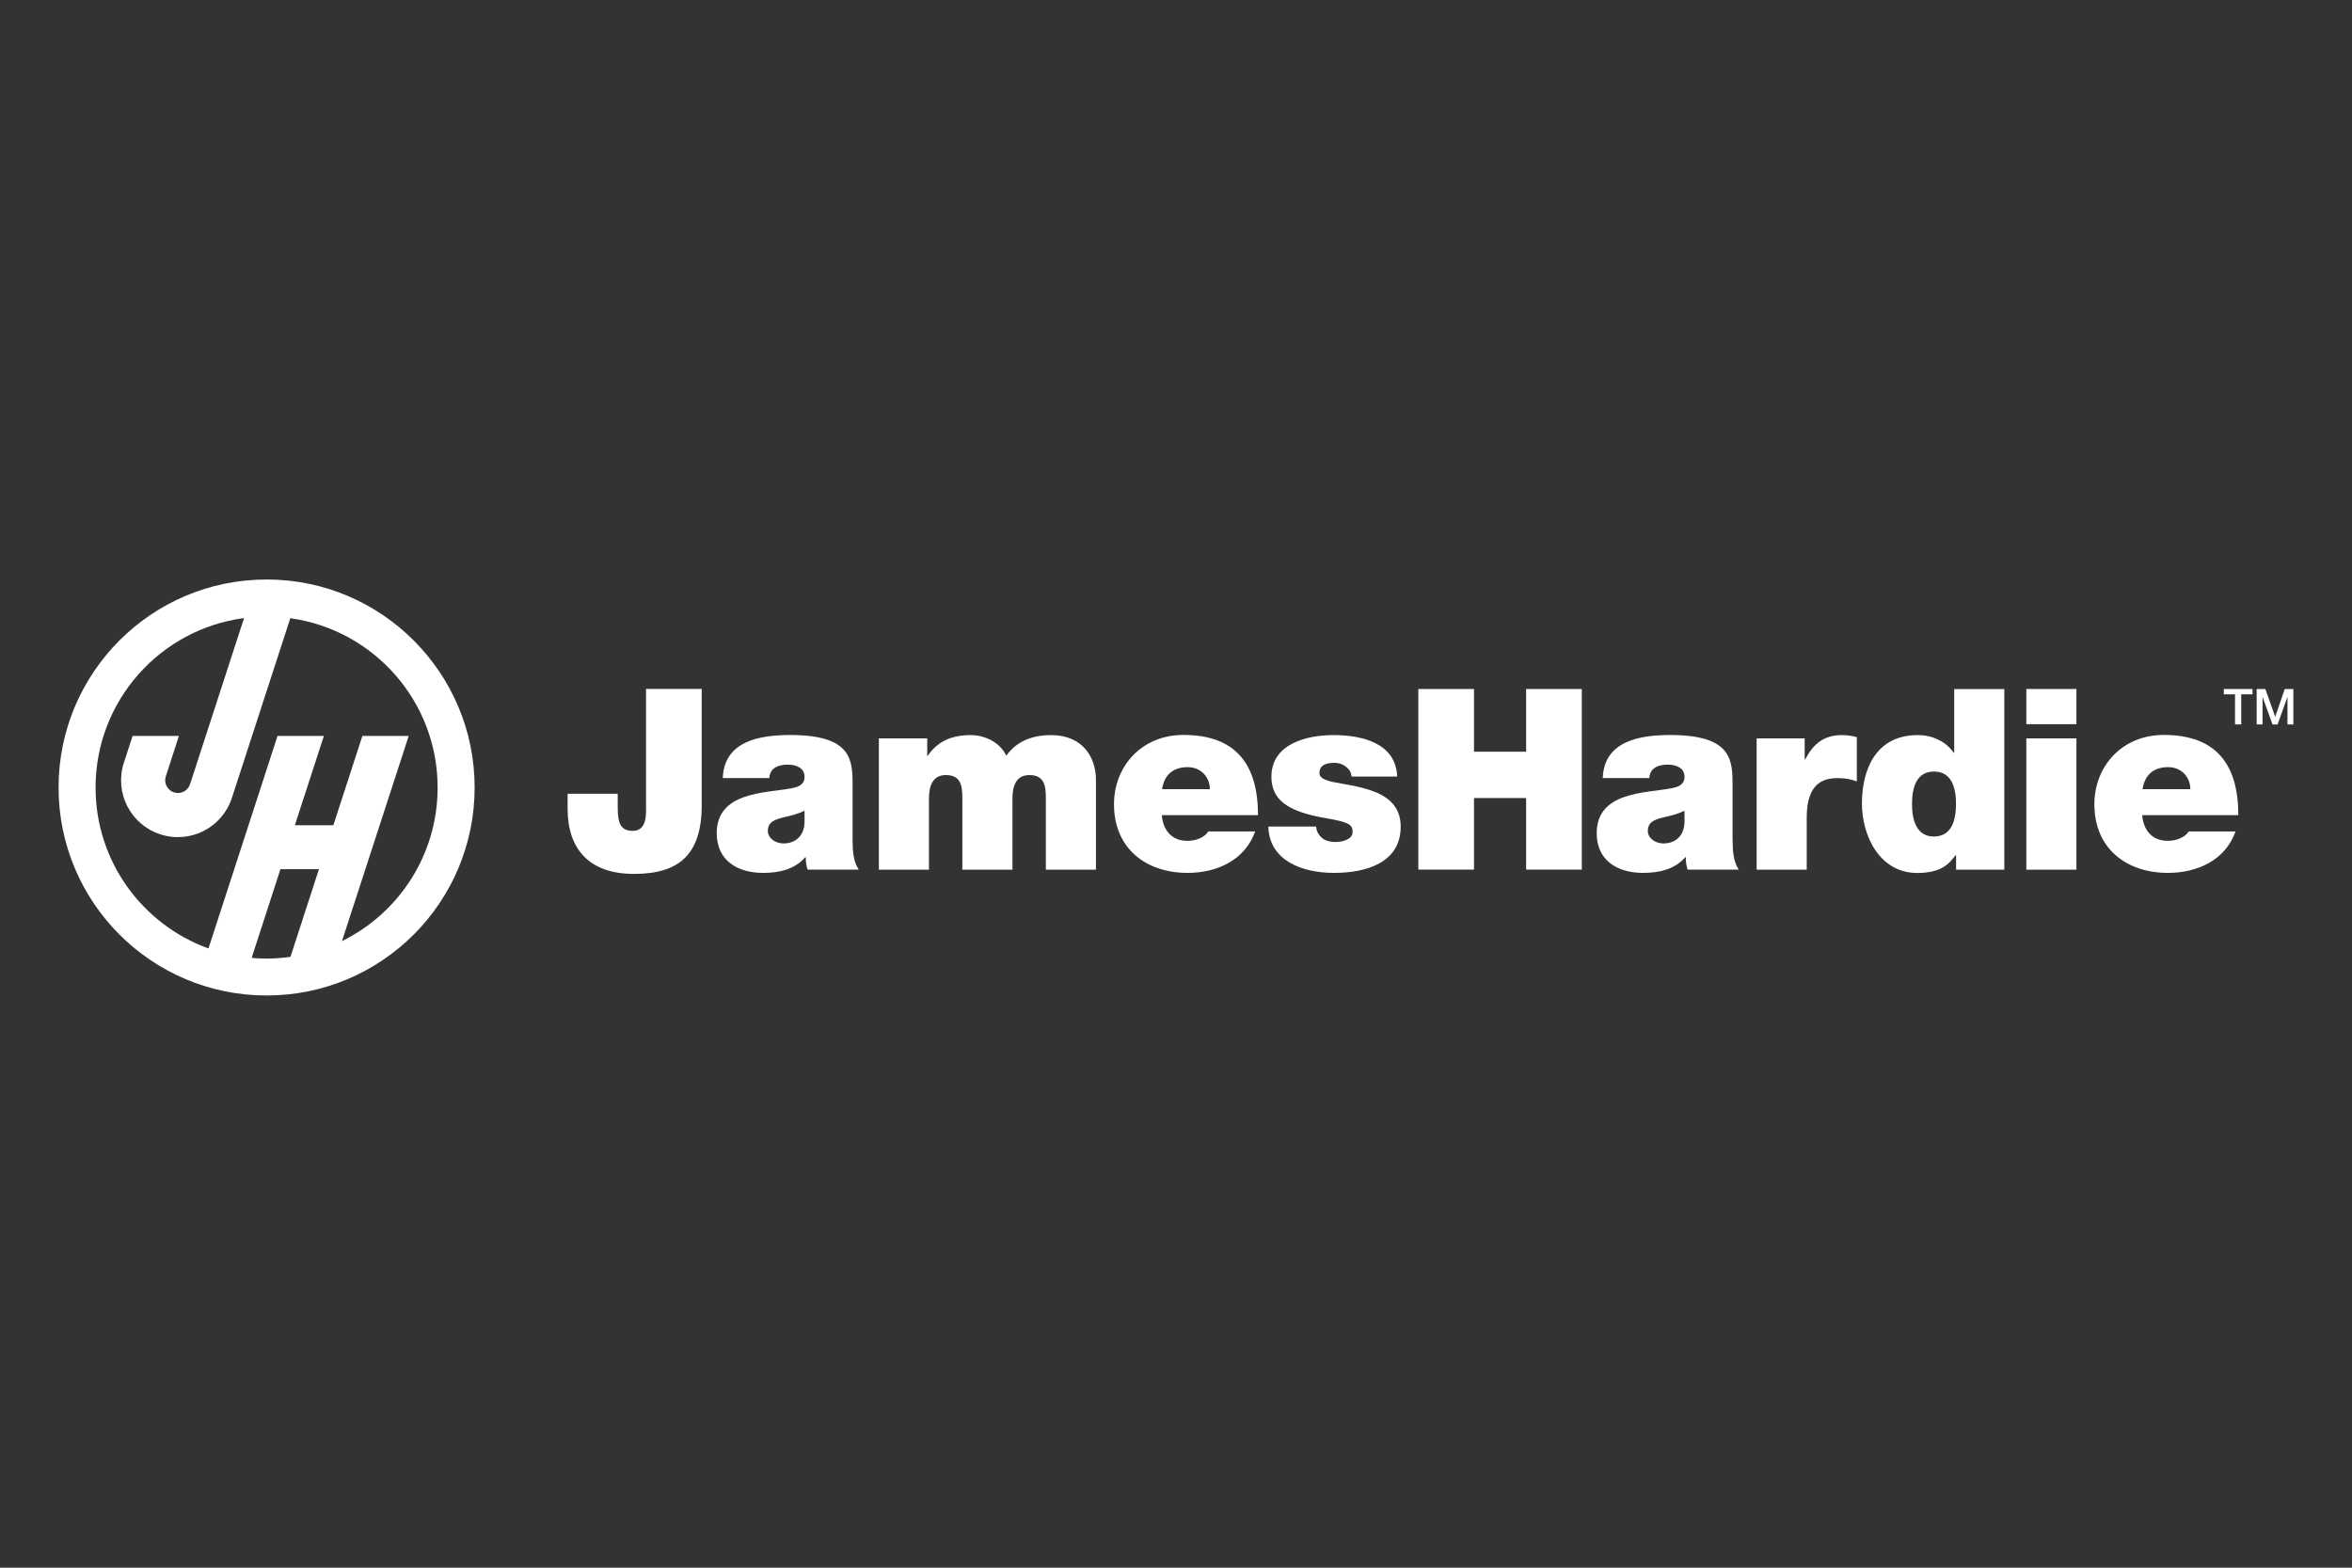 <svg xmlns="http://www.w3.org/2000/svg" xmlns:xlink="http://www.w3.org/1999/xlink" id="Layer_1" data-name="Layer 1" viewBox="0 0 300 200"><rect x="0" y="0" width="300" height="200" fill="#333333" stroke="none"/><defs><style>      .cls-1 {        clip-path: url(#clippath);      }      .cls-2 {        fill: none;      }      .cls-2, .cls-3, .cls-4 {        stroke-width: 0px;      }      .cls-5 {        clip-path: url(#clippath-1);      }      .cls-3 {        fill-rule: evenodd;      }      .cls-3, .cls-4 {        fill: #fff;      }    </style><clipPath id="clippath"><rect class="cls-2" x="287.35" y="87.04" width="5.17" height="5.62"></rect></clipPath><clipPath id="clippath-1"><rect class="cls-2" x="7.47" y="73.93" width="53.36" height="53.07"></rect></clipPath></defs><g id="surface1"><path id="path10" class="cls-4" d="M283.65,87.9h3.66v.68h-1.44v3.84h-.79v-3.84h-1.43v-.68"></path><g class="cls-1"><g id="g14"><path id="path12" class="cls-4" d="M287.83,87.9h1.12l1.25,3.54h.01l1.21-3.54h1.1v4.52h-.75v-3.49h-.01l-1.25,3.49h-.65l-1.26-3.49h-.01v3.49h-.75v-4.52"></path></g></g><path id="path16" class="cls-4" d="M89.51,102.65c0,6.36-2.87,8.84-8.65,8.84s-8.46-3.26-8.46-8.29v-1.94h6.39v1.32c0,1.78,0,3.42,1.9,3.42s1.71-2.23,1.71-3.26v-14.85h7.1v14.75"></path><path id="path18" class="cls-4" d="M102.62,103.43c-.78.39-1.65.61-2.52.81-1.42.32-2.16.68-2.16,1.81,0,.78.84,1.55,2,1.55,1.45,0,2.58-.87,2.68-2.61v-1.55M108.75,107.2c0,1.26.07,2.68.78,3.74h-6.52c-.16-.45-.26-1.13-.23-1.58h-.06c-1.36,1.55-3.32,2-5.39,2-3.23,0-5.91-1.55-5.91-5.07,0-5.29,6.19-5.1,9.46-5.71.87-.16,1.74-.42,1.74-1.48,0-1.13-1.06-1.55-2.1-1.55-1.97,0-2.36,1-2.39,1.71h-5.94c.19-4.71,4.65-5.49,8.62-5.49,8,0,7.94,3.32,7.94,6.55v6.87"></path><path id="path20" class="cls-4" d="M112.11,94.2h6.16v2.23h.06c1.29-1.93,3.16-2.65,5.49-2.65,1.81,0,3.74.94,4.52,2.61.26-.19,1.55-2.61,5.71-2.61s5.74,2.97,5.74,5.68v11.49h-6.39v-9.07c0-1.58-.16-3-2.1-3-1.62,0-2.16,1.26-2.16,3v9.07h-6.39v-9.07c0-1.58-.16-3-2.1-3-1.61,0-2.16,1.26-2.16,3v9.07h-6.39v-16.75"></path><path id="path22" class="cls-4" d="M154.32,100.68c0-1.55-1.16-2.81-2.81-2.81-1.91,0-3,1-3.29,2.81h6.1M148.19,104.01c.16,1.91,1.26,3.26,3.26,3.26,1.03,0,2.16-.39,2.68-1.2h5.97c-1.29,3.62-4.81,5.29-8.62,5.29-5.36,0-9.39-3.16-9.39-8.75,0-4.87,3.55-8.85,8.85-8.85,6.65,0,9.52,3.71,9.52,10.23h-12.26"></path><path id="path24" class="cls-4" d="M172.39,99.07c-.03-.55-.32-.97-.74-1.26-.39-.33-.9-.49-1.42-.49-.9,0-1.93.19-1.93,1.29,0,.49.39.71.74.87,1.06.45,3.48.58,5.62,1.29,2.13.68,4,1.93,4,4.68,0,4.65-4.45,5.91-8.52,5.91s-8.26-1.58-8.36-5.91h6.1c.03.58.29,1.07.78,1.48.32.29.94.49,1.71.49.84,0,2.16-.32,2.16-1.29s-.55-1.26-3.52-1.77c-4.87-.84-6.84-2.39-6.84-5.26,0-4.23,4.55-5.32,7.91-5.32,3.61,0,7.97,1,8.13,5.29h-5.81"></path><path id="path26" class="cls-4" d="M180.91,87.9h7.1v8h6.65v-8h7.1v23.04h-7.1v-9.13h-6.65v9.13h-7.1v-23.04"></path><path id="path28" class="cls-4" d="M214.86,103.43c-.78.39-1.65.61-2.52.81-1.42.32-2.16.68-2.16,1.81,0,.78.84,1.55,2,1.55,1.45,0,2.58-.87,2.68-2.61v-1.55M221,107.2c0,1.26.07,2.68.78,3.74h-6.52c-.16-.45-.26-1.13-.23-1.58h-.07c-1.35,1.55-3.32,2-5.39,2-3.23,0-5.91-1.55-5.91-5.07,0-5.29,6.2-5.1,9.46-5.71.87-.16,1.74-.42,1.74-1.48,0-1.13-1.06-1.55-2.1-1.55-1.97,0-2.35,1-2.39,1.71h-5.94c.19-4.71,4.65-5.49,8.62-5.49,8,0,7.94,3.32,7.94,6.55v6.87"></path><path id="path30" class="cls-4" d="M224.06,94.2h6.13v2.68h.07c1.03-2,2.39-3.1,4.71-3.1.65,0,1.26.1,1.87.26v5.65c-.64-.22-1.22-.42-2.52-.42-2.52,0-3.87,1.48-3.87,5.07v6.61h-6.39v-16.75"></path><path id="path32" class="cls-4" d="M246.68,98.43c-2.29,0-2.8,2.16-2.8,4.13s.51,4.16,2.8,4.16,2.81-2.16,2.81-4.16-.52-4.13-2.81-4.13M255.66,110.95h-6.16v-1.84h-.07c-.8,1.06-1.77,2.26-4.9,2.26-4.74,0-7.04-4.68-7.04-8.88,0-3.93,1.52-8.71,7.13-8.71,1.9,0,3.61.84,4.58,2.26h.06v-8.13h6.39v23.04"></path><path id="path34" class="cls-4" d="M258.46,94.2h6.39v16.75h-6.39v-16.75M264.85,91.11v1.28h-6.39v-4.49h6.39v3.21"></path><path id="path36" class="cls-4" d="M279.38,100.68c0-1.55-1.16-2.81-2.81-2.81-1.91,0-3,1-3.29,2.81h6.1M273.24,104.01c.16,1.91,1.26,3.26,3.26,3.26,1.03,0,2.16-.39,2.68-1.2h5.97c-1.29,3.62-4.81,5.29-8.62,5.29-5.36,0-9.39-3.16-9.39-8.75,0-4.87,3.55-8.85,8.84-8.85,6.65,0,9.52,3.71,9.52,10.23h-12.26"></path><g class="cls-5"><g id="g40"><path id="path38" class="cls-3" d="M43.62,120.06l8.51-26.17h-5.91l-3.7,11.39h-4.91l3.7-11.39h-5.91l-8.81,27.11c-8.4-3.04-14.4-11.08-14.4-20.52,0-11.08,8.25-20.22,18.94-21.63l-6.89,21.2c-.28.85-1.19,1.32-2.05,1.04-.85-.28-1.32-1.2-1.04-2.05l1.67-5.15h-5.91l-1.11,3.42c-1.24,3.81.84,7.89,4.65,9.13,3.81,1.24,7.89-.84,9.13-4.65l7.45-22.92c10.62,1.47,18.79,10.58,18.79,21.61,0,8.6-4.98,16.04-12.21,19.59M32.1,122.2l3.67-11.31h4.91l-3.63,11.18c-.99.14-2.01.22-3.05.22-.64,0-1.28-.03-1.91-.08M34.01,73.93c-14.66,0-26.54,11.88-26.54,26.54s11.88,26.53,26.54,26.53,26.53-11.88,26.53-26.53-11.88-26.54-26.53-26.54"></path></g></g></g></svg>
